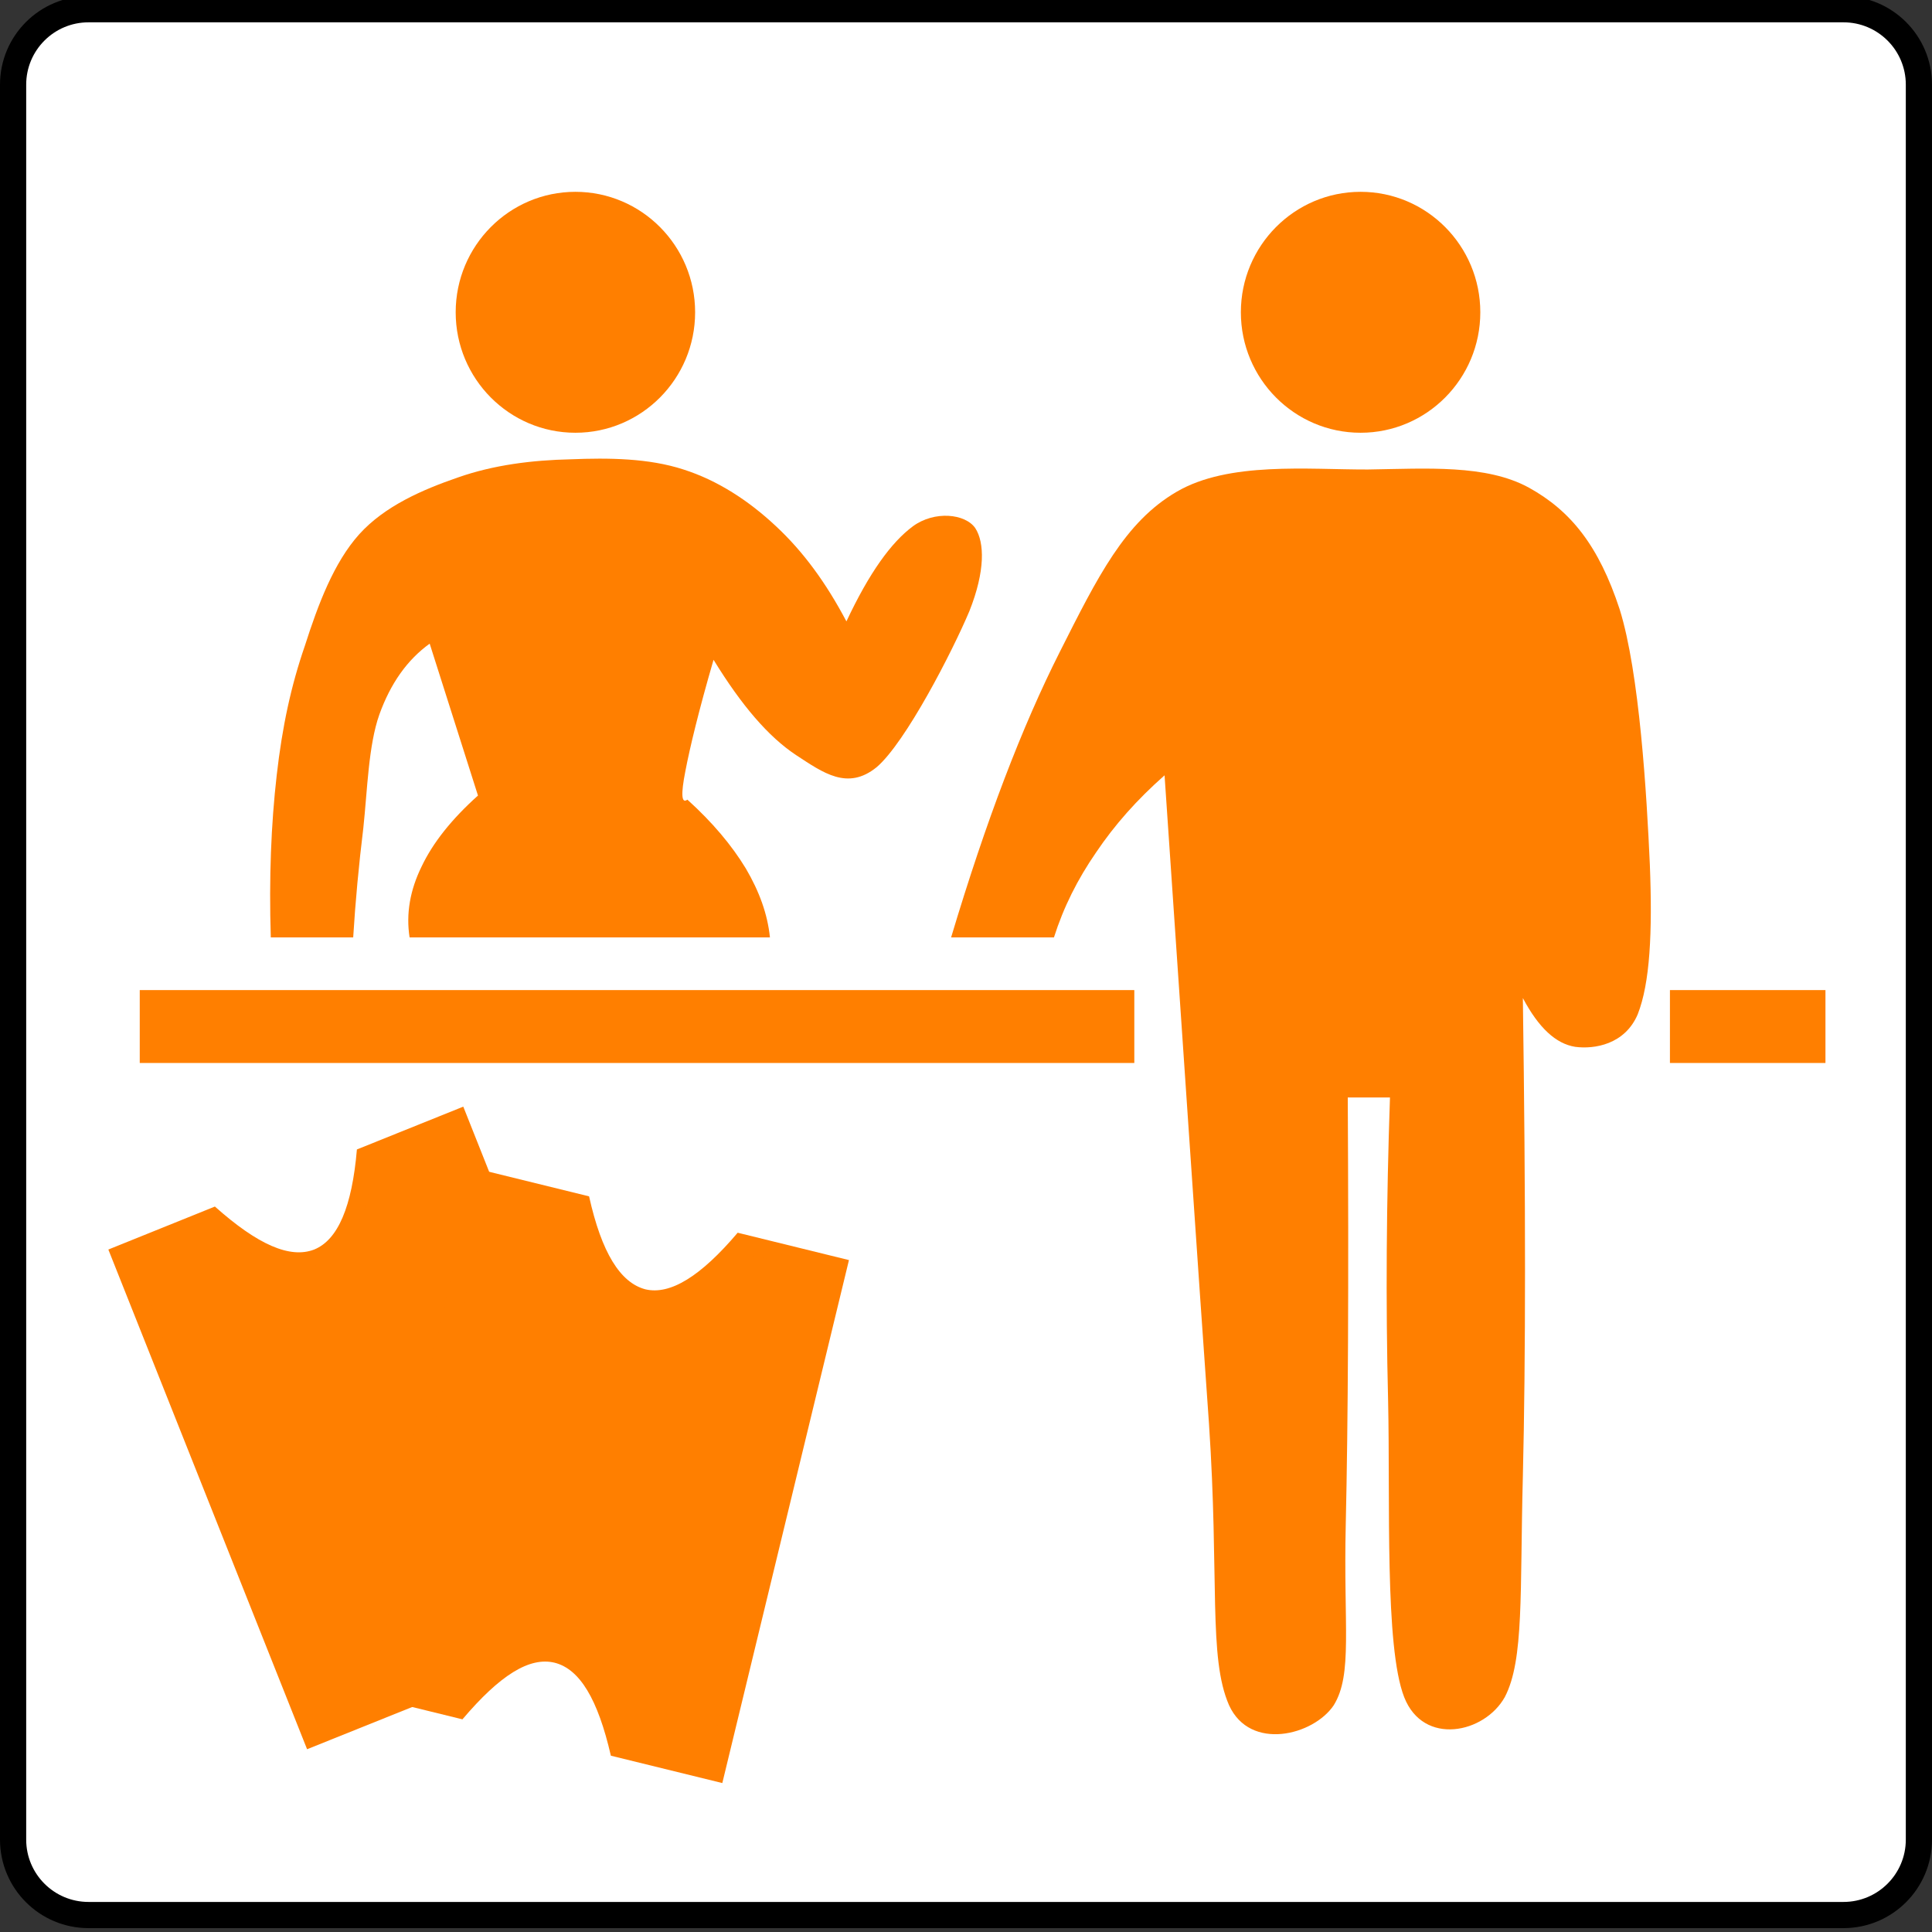 <?xml version="1.0"?><svg width="500" height="500" xmlns="http://www.w3.org/2000/svg" xmlns:xlink="http://www.w3.org/1999/xlink">
 <rect width="100%" height="100%" fill="#333333" stroke="none"/>
 <title>Hotel has concierge service</title>
 <defs>
  <linearGradient gradientUnits="userSpaceOnUse" xlink:href="#XMLID_1_" id="linearGradient3002" y2="227.736" x2="455.148" y1="227.736" x1="424.367"/>
  <linearGradient gradientUnits="userSpaceOnUse" xlink:href="#XMLID_2_" id="linearGradient3004" y2="227.376" x2="0.071" y1="227.376" x1="30.852"/>
  <linearGradient gradientUnits="userSpaceOnUse" xlink:href="#XMLID_3_" id="linearGradient3006" y2="0.072" x2="227.736" y1="30.852" x1="227.736"/>
  <linearGradient gradientUnits="userSpaceOnUse" xlink:href="#XMLID_4_" id="linearGradient3008" y2="454.68" x2="227.376" y1="423.899" x1="227.376"/>
 </defs>
 <g>
  <title>Layer 1</title>
  <g id="Layer_1">
   <path fill="#ffffff" fill-rule="evenodd" stroke="#000000" stroke-width="6.778" stroke-miterlimit="4" id="path13" d="m250.001,2.389l-227.09,0c-10.781,0 -19.521,8.74 -19.521,19.521l0,454.179c0,10.78 8.74,19.521 19.521,19.521l454.179,0c10.781,0 19.521,-8.741 19.521,-19.521l0,-454.179c0,-10.781 -8.74,-19.521 -19.521,-19.521l-227.089,0z"/>
   <linearGradient gradientTransform="translate(0 -1) translate(22.607 22.606)" gradientUnits="userSpaceOnUse" id="XMLID_1_" y2="227.736" x2="455.148" y1="227.736" x1="424.367">
    <stop stop-color="#e5e5e5" offset="0" id="stop16"/>
    <stop stop-color="#e2e2e2" offset="0.17" id="stop18"/>
    <stop stop-color="#d8d8d8" offset="0.306" id="stop20"/>
    <stop stop-color="#c7c7c7" offset="0.431" id="stop22"/>
    <stop stop-color="#b0b0b0" offset="0.548" id="stop24"/>
    <stop stop-color="#919191" offset="0.661" id="stop26"/>
    <stop stop-color="#6b6b6b" offset="0.771" id="stop28"/>
    <stop stop-color="#3e3e3e" offset="0.877" id="stop30"/>
    <stop stop-color="#0c0c0c" offset="0.979" id="stop32"/>
    <stop stop-color="#000000" offset="1" id="stop34"/>
   </linearGradient>
   <linearGradient gradientTransform="translate(0 -1) translate(22.607 22.606)" gradientUnits="userSpaceOnUse" id="XMLID_2_" y2="227.376" x2="0.071" y1="227.376" x1="30.852">
    <stop stop-color="#e5e5e5" offset="0" id="stop39"/>
    <stop stop-color="#e2e2e2" offset="0.268" id="stop41"/>
    <stop stop-color="#d8d8d8" offset="0.482" id="stop43"/>
    <stop stop-color="#c7c7c7" offset="0.679" id="stop45"/>
    <stop stop-color="#b0b0b0" offset="0.864" id="stop47"/>
    <stop stop-color="#999999" offset="1" id="stop49"/>
   </linearGradient>
   <linearGradient gradientTransform="translate(0 -1) translate(22.607 22.606)" gradientUnits="userSpaceOnUse" id="XMLID_3_" y2="0.072" x2="227.736" y1="30.852" x1="227.736">
    <stop stop-color="#e5e5e5" offset="0" id="stop54"/>
    <stop stop-color="#e2e2e2" offset="0.268" id="stop56"/>
    <stop stop-color="#d8d8d8" offset="0.482" id="stop58"/>
    <stop stop-color="#c7c7c7" offset="0.679" id="stop60"/>
    <stop stop-color="#b0b0b0" offset="0.864" id="stop62"/>
    <stop stop-color="#999999" offset="1" id="stop64"/>
   </linearGradient>
   <linearGradient gradientTransform="translate(0 -1) translate(22.607 22.606)" gradientUnits="userSpaceOnUse" id="XMLID_4_" y2="454.68" x2="227.376" y1="423.899" x1="227.376">
    <stop stop-color="#e5e5e5" offset="0" id="stop69"/>
    <stop stop-color="#e2e2e2" offset="0.17" id="stop71"/>
    <stop stop-color="#d8d8d8" offset="0.306" id="stop73"/>
    <stop stop-color="#c7c7c7" offset="0.431" id="stop75"/>
    <stop stop-color="#b0b0b0" offset="0.548" id="stop77"/>
    <stop stop-color="#919191" offset="0.661" id="stop79"/>
    <stop stop-color="#6b6b6b" offset="0.771" id="stop81"/>
    <stop stop-color="#3e3e3e" offset="0.877" id="stop83"/>
    <stop stop-color="#0c0c0c" offset="0.979" id="stop85"/>
    <stop stop-color="#000000" offset="1" id="stop87"/>
   </linearGradient>
   <g id="g3861" transform="matrix(1.06 0 0 1.06 -12.523 -0.65)">
    <path fill="#ff7f00" fill-rule="evenodd" id="path109" d="m199.792,229.484l-87.977,0c-0.907,-5.808 0.124,-11.574 2.927,-17.298c2.762,-5.808 7.298,-11.533 13.77,-17.34l-11.791,-37.086c-5.525,3.982 -9.563,9.749 -12.285,17.298c-2.68,7.55 -2.927,18.502 -3.916,27.711c-1.113,9.126 -1.937,17.92 -2.474,26.715l-20.119,0c-0.453,-14.644 0.081,-27.669 1.442,-39.575c1.36,-11.948 3.503,-21.862 6.886,-31.653c3.214,-10.038 7.049,-20.286 13.274,-27.212c6.225,-6.887 15.419,-10.869 24.076,-13.855c8.741,-3.07 18.14,-4.232 27.54,-4.439c9.234,-0.373 19.005,-0.291 27.538,2.489c8.328,2.655 15.914,7.592 22.593,13.856c6.68,6.222 12.244,13.855 17.191,23.23c5.567,-11.863 10.926,-19.29 16.244,-23.23c5.278,-3.859 12.78,-3.07 15.214,0.457c2.268,3.483 2.475,10.454 -1.442,20.285c-4.123,9.79 -15.543,32.026 -22.634,38.081c-7.092,5.765 -13.068,1.369 -19.664,-2.946c-6.761,-4.479 -13.275,-12.071 -20.16,-23.271c-3.628,12.487 -5.771,21.405 -6.884,27.214c-1.114,5.642 -0.949,8.006 0.495,6.928c6.143,5.558 10.843,11.16 14.266,16.801c3.294,5.597 5.315,11.156 5.892,16.84l0,0z"/>
    <path fill="#ff7f00" fill-rule="evenodd" id="path111" d="m152.299,47.446c16.134,0 29.229,13.176 29.229,29.412c0,16.236 -13.094,29.412 -29.229,29.412c-16.135,0 -29.23,-13.176 -29.23,-29.412c0,-16.236 13.095,-29.412 29.23,-29.412"/>
    <path fill="#ff7f00" fill-rule="evenodd" id="path113" d="m269.135,229.484l-25.108,0c8.575,-28.623 17.314,-51.439 26.549,-69.733c9.235,-18.294 15.833,-31.694 28.529,-39.077c12.697,-7.427 32.073,-5.393 46.668,-5.434c14.429,-0.207 28.86,-1.286 39.33,4.438c10.267,5.683 17.068,14.229 22.139,29.661c4.864,15.473 6.638,45.591 7.381,62.35c0.659,16.593 0.04,28.955 -2.967,36.589c-3.134,7.342 -10.556,8.545 -15.254,7.922c-4.701,-0.747 -8.907,-4.605 -12.781,-11.906c0.701,49.779 0.701,87.902 0,116.776c-0.743,28.374 0.329,44.843 -4.41,53.886c-4.949,8.878 -19.873,12.032 -24.572,0c-4.783,-12.279 -3.379,-47.664 -3.916,-72.223c-0.617,-24.64 -0.412,-48.992 0.453,-74.172l-10.306,0c0.247,45.133 0.083,79.316 -0.493,104.331c-0.577,24.807 1.731,36.503 -2.928,44.055c-4.949,7.383 -20.407,11.283 -25.561,0c-5.113,-11.699 -2.351,-30.739 -4.904,-68.78c-2.722,-38.289 -6.184,-90.143 -10.843,-158.259c-6.762,5.973 -12.161,12.072 -16.697,18.792c-4.58,6.637 -7.96,13.399 -10.309,20.784z"/>
    <path fill="#ff7f00" fill-rule="evenodd" id="path115" d="m344.001,47.446c16.134,0 29.23,13.176 29.23,29.412c0,16.236 -13.095,29.412 -29.23,29.412c-16.134,0 -29.23,-13.176 -29.23,-29.412c0,-16.236 13.095,-29.412 29.23,-29.412"/>
    <path fill="#ff7f00" fill-rule="evenodd" id="path117" d="m45.934,242.343l242.823,0l0,17.797l-242.823,0l0,-17.797z"/>
    <path fill="#ff7f00" fill-rule="evenodd" id="path119" d="m419.528,242.343l37.97,0l0,17.797l-37.97,0l0,-17.797z"/>
    <path fill="#ff7f00" fill-rule="evenodd" id="path121" d="m38.267,305.688l26.013,-10.496c10.471,9.333 18.347,12.777 24.242,10.496c5.813,-2.365 9.234,-10.454 10.43,-24.434l25.973,-10.454l48.482,122.044l-25.972,10.454c-10.512,-9.418 -18.428,-12.735 -24.241,-10.454c-5.896,2.364 -9.194,10.328 -10.39,24.392l-26.014,10.454l-48.523,-122.002z"/>
    <path fill="#ff7f00" fill-rule="evenodd" id="path123" d="m44.12,308.177l19.708,-7.882c10.924,8.629 19.704,11.616 26.344,8.96c6.596,-2.78 11.048,-10.868 13.357,-24.931l18.799,-7.593l45.265,113.831l-19.253,7.758c-11.584,-9.625 -20.406,-12.901 -27.127,-10.289c-6.678,2.615 -10.761,11.367 -12.575,26.259l-19.252,7.758l-45.265,-113.871z"/>
    <path fill="#ff7f00" fill-rule="evenodd" id="path125" d="m128.47,286.025l27.169,6.678c3.051,13.772 7.626,21.074 13.729,22.692c6.059,1.451 13.521,-3.153 22.55,-13.813l27.168,6.678l-30.919,127.685l-27.21,-6.68c-3.175,-13.812 -7.585,-21.115 -13.688,-22.69c-6.185,-1.536 -13.44,3.069 -22.55,13.812l-27.208,-6.678l30.96,-127.685z"/>
    <path fill="#ff7f00" fill-rule="evenodd" id="path127" d="m131.769,291.501l20.571,5.061c4,13.358 9.277,20.907 16.285,22.65c6.926,1.659 15.295,-2.489 25.272,-12.445l19.704,4.812l-28.858,119.14l-20.16,-4.937c-3.835,-14.603 -9.151,-22.484 -16.118,-24.269c-7.009,-1.741 -15.378,2.947 -25.437,14.063l-20.119,-4.936l28.859,-119.14z"/>
   </g>
  </g>
 </g>
</svg>
